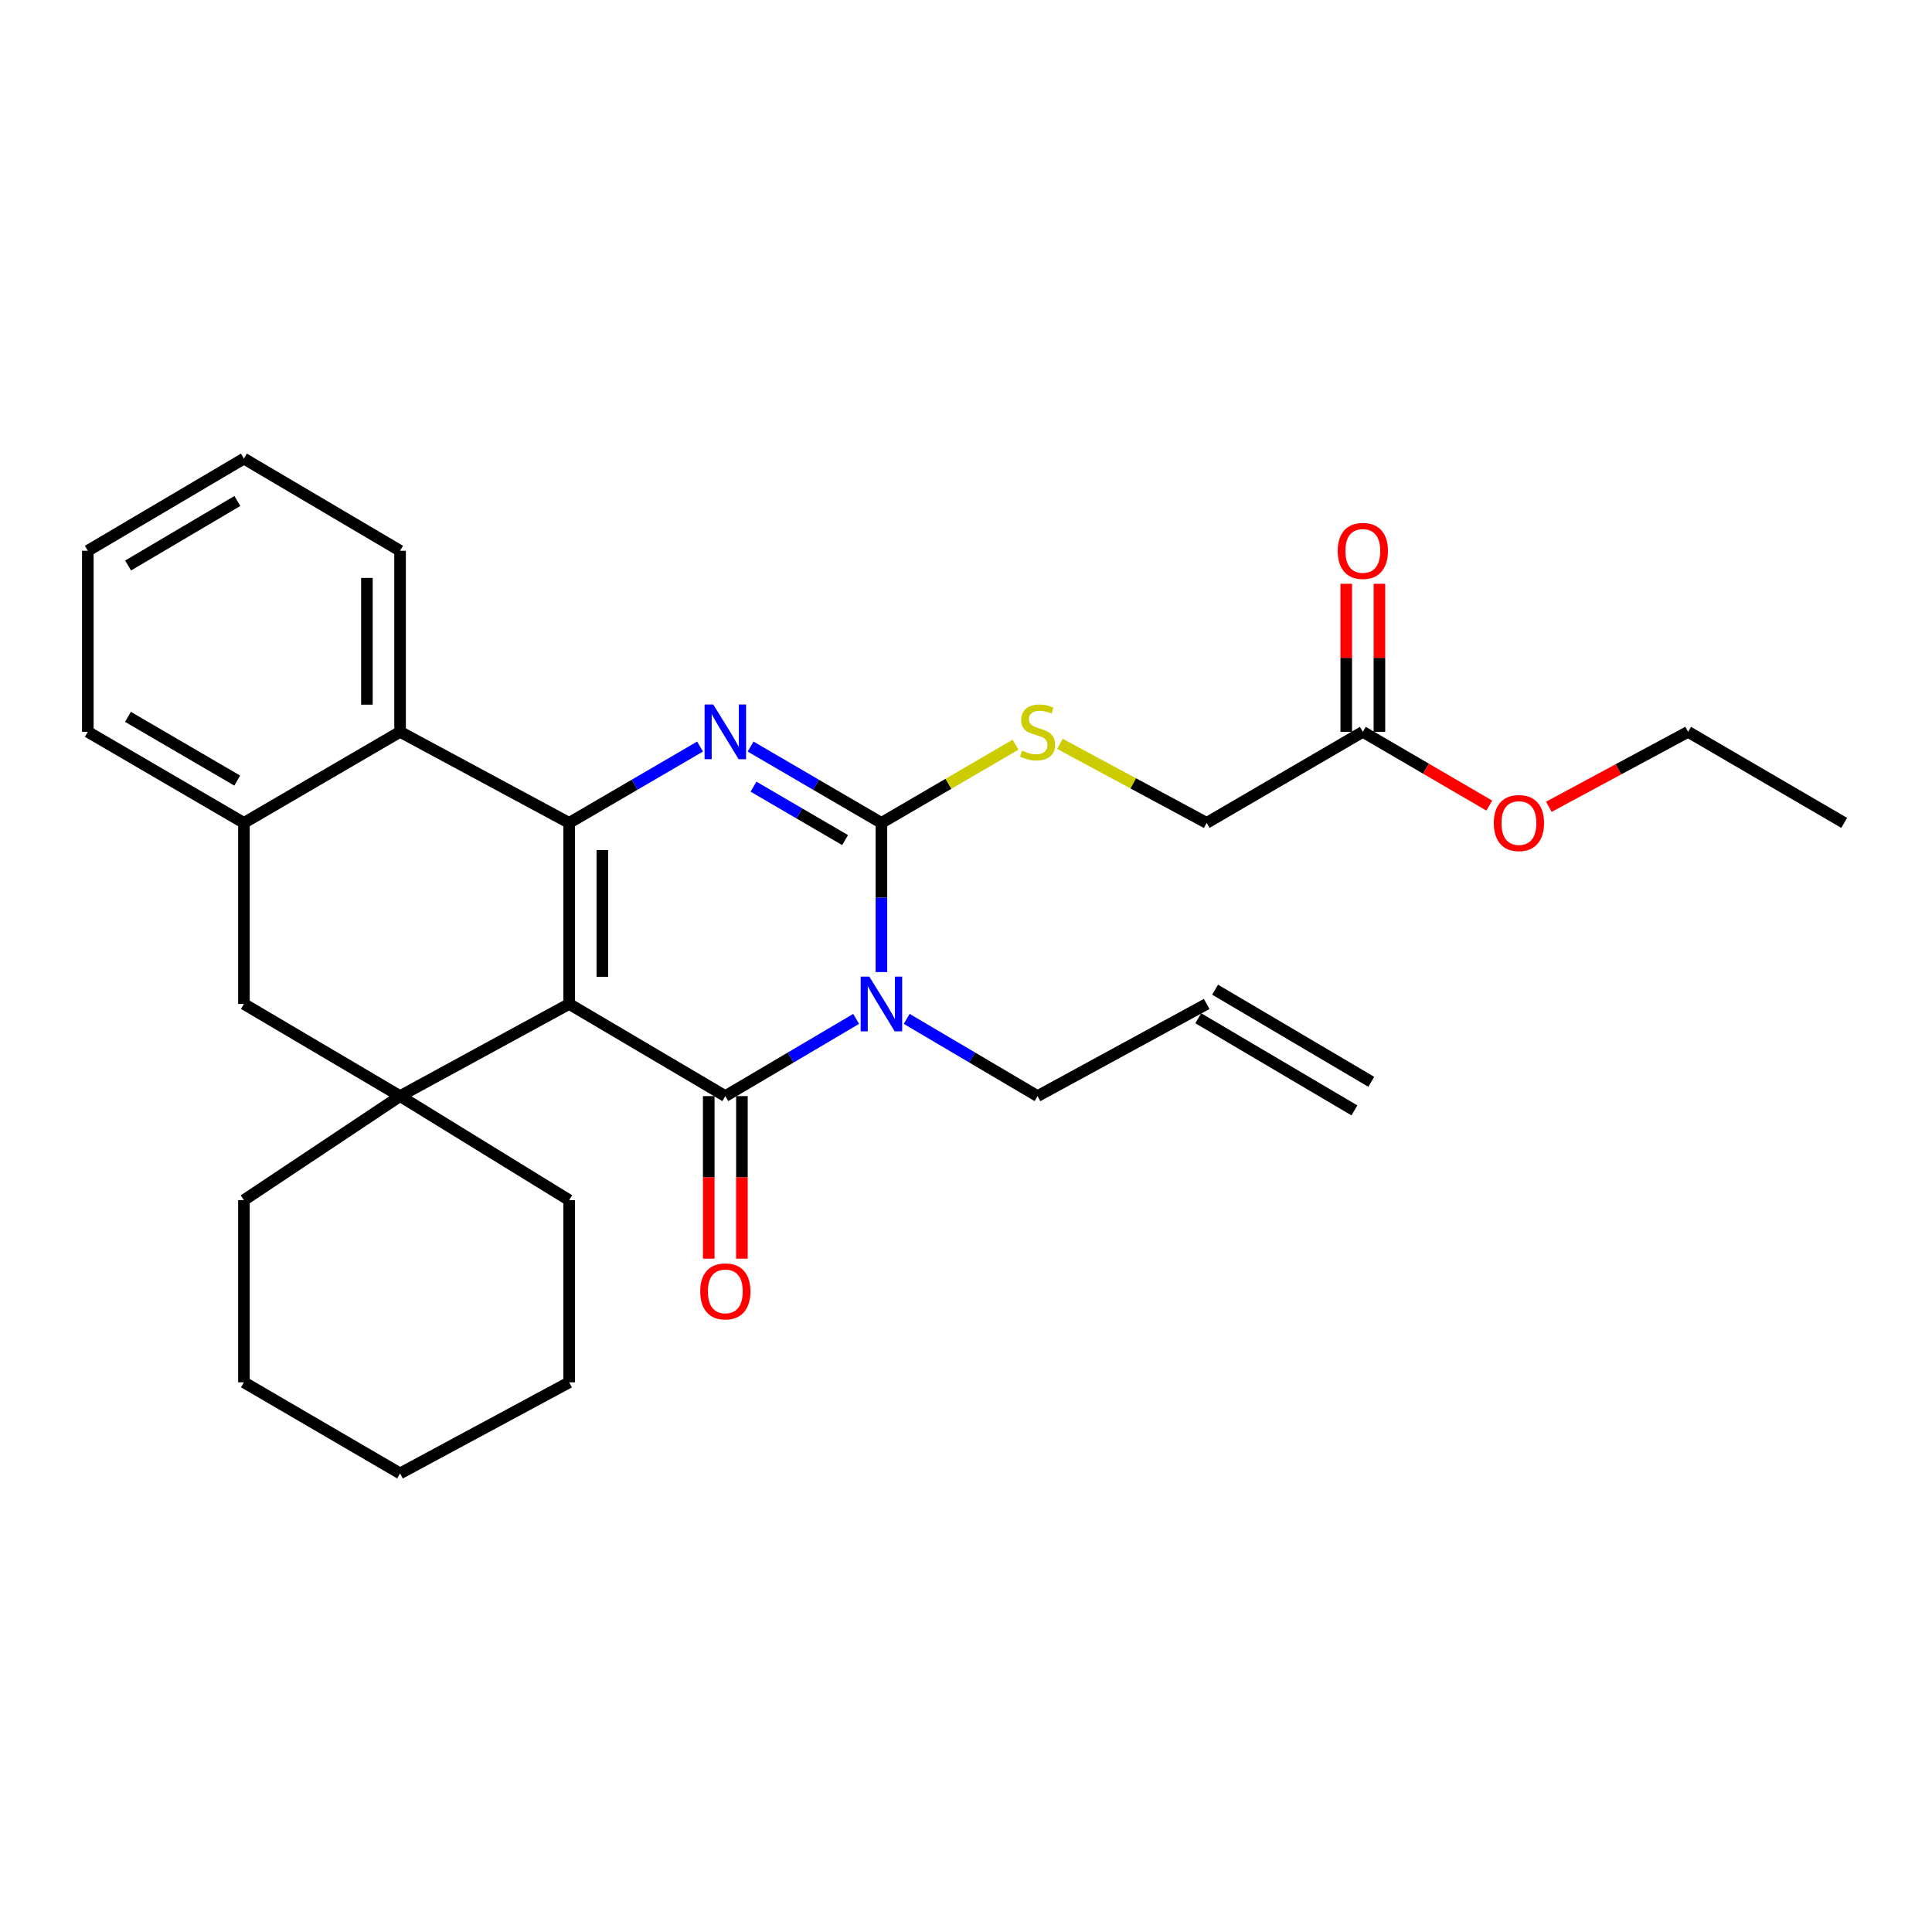 <?xml version='1.0' encoding='iso-8859-1'?>
<svg version='1.1' baseProfile='full'
              xmlns='http://www.w3.org/2000/svg'
                      xmlns:rdkit='http://www.rdkit.org/xml'
                      xmlns:xlink='http://www.w3.org/1999/xlink'
                  xml:space='preserve'
width='1000px' height='1000px' viewBox='0 0 1000 1000'>
<!-- END OF HEADER -->
<rect style='opacity:1.0;fill:#FFFFFF;stroke:none' width='1000' height='1000' x='0' y='0'> </rect>
<path class='bond-0' d='M 294.599,519.649 L 375.428,567.341' style='fill:none;fill-rule:evenodd;stroke:#000000;stroke-width:6px;stroke-linecap:butt;stroke-linejoin:miter;stroke-opacity:1' />
<path class='bond-1' d='M 294.599,519.649 L 294.599,425.924' style='fill:none;fill-rule:evenodd;stroke:#000000;stroke-width:6px;stroke-linecap:butt;stroke-linejoin:miter;stroke-opacity:1' />
<path class='bond-1' d='M 311.768,505.59 L 311.768,439.983' style='fill:none;fill-rule:evenodd;stroke:#000000;stroke-width:6px;stroke-linecap:butt;stroke-linejoin:miter;stroke-opacity:1' />
<path class='bond-5' d='M 294.599,519.649 L 207.074,567.341' style='fill:none;fill-rule:evenodd;stroke:#000000;stroke-width:6px;stroke-linecap:butt;stroke-linejoin:miter;stroke-opacity:1' />
<path class='bond-2' d='M 375.428,567.341 L 409.28,547.358' style='fill:none;fill-rule:evenodd;stroke:#000000;stroke-width:6px;stroke-linecap:butt;stroke-linejoin:miter;stroke-opacity:1' />
<path class='bond-2' d='M 409.28,547.358 L 443.133,527.374' style='fill:none;fill-rule:evenodd;stroke:#0000FF;stroke-width:6px;stroke-linecap:butt;stroke-linejoin:miter;stroke-opacity:1' />
<path class='bond-10' d='M 366.843,567.341 L 366.843,609.416' style='fill:none;fill-rule:evenodd;stroke:#000000;stroke-width:6px;stroke-linecap:butt;stroke-linejoin:miter;stroke-opacity:1' />
<path class='bond-10' d='M 366.843,609.416 L 366.843,651.49' style='fill:none;fill-rule:evenodd;stroke:#FF0000;stroke-width:6px;stroke-linecap:butt;stroke-linejoin:miter;stroke-opacity:1' />
<path class='bond-10' d='M 384.012,567.341 L 384.012,609.416' style='fill:none;fill-rule:evenodd;stroke:#000000;stroke-width:6px;stroke-linecap:butt;stroke-linejoin:miter;stroke-opacity:1' />
<path class='bond-10' d='M 384.012,609.416 L 384.012,651.49' style='fill:none;fill-rule:evenodd;stroke:#FF0000;stroke-width:6px;stroke-linecap:butt;stroke-linejoin:miter;stroke-opacity:1' />
<path class='bond-4' d='M 294.599,425.924 L 328.474,406.173' style='fill:none;fill-rule:evenodd;stroke:#000000;stroke-width:6px;stroke-linecap:butt;stroke-linejoin:miter;stroke-opacity:1' />
<path class='bond-4' d='M 328.474,406.173 L 362.349,386.421' style='fill:none;fill-rule:evenodd;stroke:#0000FF;stroke-width:6px;stroke-linecap:butt;stroke-linejoin:miter;stroke-opacity:1' />
<path class='bond-6' d='M 294.599,425.924 L 207.074,378.795' style='fill:none;fill-rule:evenodd;stroke:#000000;stroke-width:6px;stroke-linecap:butt;stroke-linejoin:miter;stroke-opacity:1' />
<path class='bond-12' d='M 469.305,527.371 L 503.176,547.356' style='fill:none;fill-rule:evenodd;stroke:#0000FF;stroke-width:6px;stroke-linecap:butt;stroke-linejoin:miter;stroke-opacity:1' />
<path class='bond-12' d='M 503.176,547.356 L 537.047,567.341' style='fill:none;fill-rule:evenodd;stroke:#000000;stroke-width:6px;stroke-linecap:butt;stroke-linejoin:miter;stroke-opacity:1' />
<path class='bond-30' d='M 456.218,503.146 L 456.218,464.535' style='fill:none;fill-rule:evenodd;stroke:#0000FF;stroke-width:6px;stroke-linecap:butt;stroke-linejoin:miter;stroke-opacity:1' />
<path class='bond-30' d='M 456.218,464.535 L 456.218,425.924' style='fill:none;fill-rule:evenodd;stroke:#000000;stroke-width:6px;stroke-linecap:butt;stroke-linejoin:miter;stroke-opacity:1' />
<path class='bond-3' d='M 456.218,425.924 L 422.362,406.174' style='fill:none;fill-rule:evenodd;stroke:#000000;stroke-width:6px;stroke-linecap:butt;stroke-linejoin:miter;stroke-opacity:1' />
<path class='bond-3' d='M 422.362,406.174 L 388.506,386.424' style='fill:none;fill-rule:evenodd;stroke:#0000FF;stroke-width:6px;stroke-linecap:butt;stroke-linejoin:miter;stroke-opacity:1' />
<path class='bond-3' d='M 437.41,434.83 L 413.711,421.005' style='fill:none;fill-rule:evenodd;stroke:#000000;stroke-width:6px;stroke-linecap:butt;stroke-linejoin:miter;stroke-opacity:1' />
<path class='bond-3' d='M 413.711,421.005 L 390.012,407.179' style='fill:none;fill-rule:evenodd;stroke:#0000FF;stroke-width:6px;stroke-linecap:butt;stroke-linejoin:miter;stroke-opacity:1' />
<path class='bond-9' d='M 456.218,425.924 L 490.923,405.689' style='fill:none;fill-rule:evenodd;stroke:#000000;stroke-width:6px;stroke-linecap:butt;stroke-linejoin:miter;stroke-opacity:1' />
<path class='bond-9' d='M 490.923,405.689 L 525.628,385.453' style='fill:none;fill-rule:evenodd;stroke:#CCCC00;stroke-width:6px;stroke-linecap:butt;stroke-linejoin:miter;stroke-opacity:1' />
<path class='bond-8' d='M 207.074,567.341 L 126.255,519.649' style='fill:none;fill-rule:evenodd;stroke:#000000;stroke-width:6px;stroke-linecap:butt;stroke-linejoin:miter;stroke-opacity:1' />
<path class='bond-17' d='M 207.074,567.341 L 294.599,621.205' style='fill:none;fill-rule:evenodd;stroke:#000000;stroke-width:6px;stroke-linecap:butt;stroke-linejoin:miter;stroke-opacity:1' />
<path class='bond-18' d='M 207.074,567.341 L 126.255,621.205' style='fill:none;fill-rule:evenodd;stroke:#000000;stroke-width:6px;stroke-linecap:butt;stroke-linejoin:miter;stroke-opacity:1' />
<path class='bond-20' d='M 207.074,378.795 L 207.074,285.07' style='fill:none;fill-rule:evenodd;stroke:#000000;stroke-width:6px;stroke-linecap:butt;stroke-linejoin:miter;stroke-opacity:1' />
<path class='bond-20' d='M 189.905,364.736 L 189.905,299.129' style='fill:none;fill-rule:evenodd;stroke:#000000;stroke-width:6px;stroke-linecap:butt;stroke-linejoin:miter;stroke-opacity:1' />
<path class='bond-29' d='M 207.074,378.795 L 126.255,425.924' style='fill:none;fill-rule:evenodd;stroke:#000000;stroke-width:6px;stroke-linecap:butt;stroke-linejoin:miter;stroke-opacity:1' />
<path class='bond-7' d='M 126.255,425.924 L 126.255,519.649' style='fill:none;fill-rule:evenodd;stroke:#000000;stroke-width:6px;stroke-linecap:butt;stroke-linejoin:miter;stroke-opacity:1' />
<path class='bond-21' d='M 126.255,425.924 L 45.455,378.795' style='fill:none;fill-rule:evenodd;stroke:#000000;stroke-width:6px;stroke-linecap:butt;stroke-linejoin:miter;stroke-opacity:1' />
<path class='bond-21' d='M 122.785,404.024 L 66.225,371.034' style='fill:none;fill-rule:evenodd;stroke:#000000;stroke-width:6px;stroke-linecap:butt;stroke-linejoin:miter;stroke-opacity:1' />
<path class='bond-15' d='M 548.613,385.022 L 586.592,405.473' style='fill:none;fill-rule:evenodd;stroke:#CCCC00;stroke-width:6px;stroke-linecap:butt;stroke-linejoin:miter;stroke-opacity:1' />
<path class='bond-15' d='M 586.592,405.473 L 624.572,425.924' style='fill:none;fill-rule:evenodd;stroke:#000000;stroke-width:6px;stroke-linecap:butt;stroke-linejoin:miter;stroke-opacity:1' />
<path class='bond-11' d='M 705.401,378.795 L 624.572,425.924' style='fill:none;fill-rule:evenodd;stroke:#000000;stroke-width:6px;stroke-linecap:butt;stroke-linejoin:miter;stroke-opacity:1' />
<path class='bond-13' d='M 713.986,378.795 L 713.986,340.484' style='fill:none;fill-rule:evenodd;stroke:#000000;stroke-width:6px;stroke-linecap:butt;stroke-linejoin:miter;stroke-opacity:1' />
<path class='bond-13' d='M 713.986,340.484 L 713.986,302.173' style='fill:none;fill-rule:evenodd;stroke:#FF0000;stroke-width:6px;stroke-linecap:butt;stroke-linejoin:miter;stroke-opacity:1' />
<path class='bond-13' d='M 696.816,378.795 L 696.816,340.484' style='fill:none;fill-rule:evenodd;stroke:#000000;stroke-width:6px;stroke-linecap:butt;stroke-linejoin:miter;stroke-opacity:1' />
<path class='bond-13' d='M 696.816,340.484 L 696.816,302.173' style='fill:none;fill-rule:evenodd;stroke:#FF0000;stroke-width:6px;stroke-linecap:butt;stroke-linejoin:miter;stroke-opacity:1' />
<path class='bond-19' d='M 705.401,378.795 L 738.127,397.886' style='fill:none;fill-rule:evenodd;stroke:#000000;stroke-width:6px;stroke-linecap:butt;stroke-linejoin:miter;stroke-opacity:1' />
<path class='bond-19' d='M 738.127,397.886 L 770.853,416.977' style='fill:none;fill-rule:evenodd;stroke:#FF0000;stroke-width:6px;stroke-linecap:butt;stroke-linejoin:miter;stroke-opacity:1' />
<path class='bond-14' d='M 537.047,567.341 L 624.572,519.649' style='fill:none;fill-rule:evenodd;stroke:#000000;stroke-width:6px;stroke-linecap:butt;stroke-linejoin:miter;stroke-opacity:1' />
<path class='bond-16' d='M 620.21,527.043 L 701.039,574.735' style='fill:none;fill-rule:evenodd;stroke:#000000;stroke-width:6px;stroke-linecap:butt;stroke-linejoin:miter;stroke-opacity:1' />
<path class='bond-16' d='M 628.935,512.256 L 709.764,559.948' style='fill:none;fill-rule:evenodd;stroke:#000000;stroke-width:6px;stroke-linecap:butt;stroke-linejoin:miter;stroke-opacity:1' />
<path class='bond-24' d='M 294.599,621.205 L 294.599,715.493' style='fill:none;fill-rule:evenodd;stroke:#000000;stroke-width:6px;stroke-linecap:butt;stroke-linejoin:miter;stroke-opacity:1' />
<path class='bond-23' d='M 126.255,621.205 L 126.255,715.493' style='fill:none;fill-rule:evenodd;stroke:#000000;stroke-width:6px;stroke-linecap:butt;stroke-linejoin:miter;stroke-opacity:1' />
<path class='bond-22' d='M 801.678,417.588 L 837.711,398.192' style='fill:none;fill-rule:evenodd;stroke:#FF0000;stroke-width:6px;stroke-linecap:butt;stroke-linejoin:miter;stroke-opacity:1' />
<path class='bond-22' d='M 837.711,398.192 L 873.745,378.795' style='fill:none;fill-rule:evenodd;stroke:#000000;stroke-width:6px;stroke-linecap:butt;stroke-linejoin:miter;stroke-opacity:1' />
<path class='bond-25' d='M 207.074,285.07 L 126.255,237.368' style='fill:none;fill-rule:evenodd;stroke:#000000;stroke-width:6px;stroke-linecap:butt;stroke-linejoin:miter;stroke-opacity:1' />
<path class='bond-26' d='M 45.455,378.795 L 45.455,285.07' style='fill:none;fill-rule:evenodd;stroke:#000000;stroke-width:6px;stroke-linecap:butt;stroke-linejoin:miter;stroke-opacity:1' />
<path class='bond-27' d='M 873.745,378.795 L 954.545,425.924' style='fill:none;fill-rule:evenodd;stroke:#000000;stroke-width:6px;stroke-linecap:butt;stroke-linejoin:miter;stroke-opacity:1' />
<path class='bond-28' d='M 126.255,715.493 L 207.074,762.632' style='fill:none;fill-rule:evenodd;stroke:#000000;stroke-width:6px;stroke-linecap:butt;stroke-linejoin:miter;stroke-opacity:1' />
<path class='bond-31' d='M 294.599,715.493 L 207.074,762.632' style='fill:none;fill-rule:evenodd;stroke:#000000;stroke-width:6px;stroke-linecap:butt;stroke-linejoin:miter;stroke-opacity:1' />
<path class='bond-32' d='M 126.255,237.368 L 45.455,285.07' style='fill:none;fill-rule:evenodd;stroke:#000000;stroke-width:6px;stroke-linecap:butt;stroke-linejoin:miter;stroke-opacity:1' />
<path class='bond-32' d='M 122.863,259.308 L 66.303,292.7' style='fill:none;fill-rule:evenodd;stroke:#000000;stroke-width:6px;stroke-linecap:butt;stroke-linejoin:miter;stroke-opacity:1' />
<path  class='atom-3' d='M 449.958 505.489
L 459.238 520.489
Q 460.158 521.969, 461.638 524.649
Q 463.118 527.329, 463.198 527.489
L 463.198 505.489
L 466.958 505.489
L 466.958 533.809
L 463.078 533.809
L 453.118 517.409
Q 451.958 515.489, 450.718 513.289
Q 449.518 511.089, 449.158 510.409
L 449.158 533.809
L 445.478 533.809
L 445.478 505.489
L 449.958 505.489
' fill='#0000FF'/>
<path  class='atom-5' d='M 369.168 364.635
L 378.448 379.635
Q 379.368 381.115, 380.848 383.795
Q 382.328 386.475, 382.408 386.635
L 382.408 364.635
L 386.168 364.635
L 386.168 392.955
L 382.288 392.955
L 372.328 376.555
Q 371.168 374.635, 369.928 372.435
Q 368.728 370.235, 368.368 369.555
L 368.368 392.955
L 364.688 392.955
L 364.688 364.635
L 369.168 364.635
' fill='#0000FF'/>
<path  class='atom-10' d='M 529.047 388.515
Q 529.367 388.635, 530.687 389.195
Q 532.007 389.755, 533.447 390.115
Q 534.927 390.435, 536.367 390.435
Q 539.047 390.435, 540.607 389.155
Q 542.167 387.835, 542.167 385.555
Q 542.167 383.995, 541.367 383.035
Q 540.607 382.075, 539.407 381.555
Q 538.207 381.035, 536.207 380.435
Q 533.687 379.675, 532.167 378.955
Q 530.687 378.235, 529.607 376.715
Q 528.567 375.195, 528.567 372.635
Q 528.567 369.075, 530.967 366.875
Q 533.407 364.675, 538.207 364.675
Q 541.487 364.675, 545.207 366.235
L 544.287 369.315
Q 540.887 367.915, 538.327 367.915
Q 535.567 367.915, 534.047 369.075
Q 532.527 370.195, 532.567 372.155
Q 532.567 373.675, 533.327 374.595
Q 534.127 375.515, 535.247 376.035
Q 536.407 376.555, 538.327 377.155
Q 540.887 377.955, 542.407 378.755
Q 543.927 379.555, 545.007 381.195
Q 546.127 382.795, 546.127 385.555
Q 546.127 389.475, 543.487 391.595
Q 540.887 393.675, 536.527 393.675
Q 534.007 393.675, 532.087 393.115
Q 530.207 392.595, 527.967 391.675
L 529.047 388.515
' fill='#CCCC00'/>
<path  class='atom-11' d='M 362.428 668.415
Q 362.428 661.615, 365.788 657.815
Q 369.148 654.015, 375.428 654.015
Q 381.708 654.015, 385.068 657.815
Q 388.428 661.615, 388.428 668.415
Q 388.428 675.295, 385.028 679.215
Q 381.628 683.095, 375.428 683.095
Q 369.188 683.095, 365.788 679.215
Q 362.428 675.335, 362.428 668.415
M 375.428 679.895
Q 379.748 679.895, 382.068 677.015
Q 384.428 674.095, 384.428 668.415
Q 384.428 662.855, 382.068 660.055
Q 379.748 657.215, 375.428 657.215
Q 371.108 657.215, 368.748 660.015
Q 366.428 662.815, 366.428 668.415
Q 366.428 674.135, 368.748 677.015
Q 371.108 679.895, 375.428 679.895
' fill='#FF0000'/>
<path  class='atom-14' d='M 692.401 285.15
Q 692.401 278.35, 695.761 274.55
Q 699.121 270.75, 705.401 270.75
Q 711.681 270.75, 715.041 274.55
Q 718.401 278.35, 718.401 285.15
Q 718.401 292.03, 715.001 295.95
Q 711.601 299.83, 705.401 299.83
Q 699.161 299.83, 695.761 295.95
Q 692.401 292.07, 692.401 285.15
M 705.401 296.63
Q 709.721 296.63, 712.041 293.75
Q 714.401 290.83, 714.401 285.15
Q 714.401 279.59, 712.041 276.79
Q 709.721 273.95, 705.401 273.95
Q 701.081 273.95, 698.721 276.75
Q 696.401 279.55, 696.401 285.15
Q 696.401 290.87, 698.721 293.75
Q 701.081 296.63, 705.401 296.63
' fill='#FF0000'/>
<path  class='atom-20' d='M 773.192 426.004
Q 773.192 419.204, 776.552 415.404
Q 779.912 411.604, 786.192 411.604
Q 792.472 411.604, 795.832 415.404
Q 799.192 419.204, 799.192 426.004
Q 799.192 432.884, 795.792 436.804
Q 792.392 440.684, 786.192 440.684
Q 779.952 440.684, 776.552 436.804
Q 773.192 432.924, 773.192 426.004
M 786.192 437.484
Q 790.512 437.484, 792.832 434.604
Q 795.192 431.684, 795.192 426.004
Q 795.192 420.444, 792.832 417.644
Q 790.512 414.804, 786.192 414.804
Q 781.872 414.804, 779.512 417.604
Q 777.192 420.404, 777.192 426.004
Q 777.192 431.724, 779.512 434.604
Q 781.872 437.484, 786.192 437.484
' fill='#FF0000'/>
</svg>
